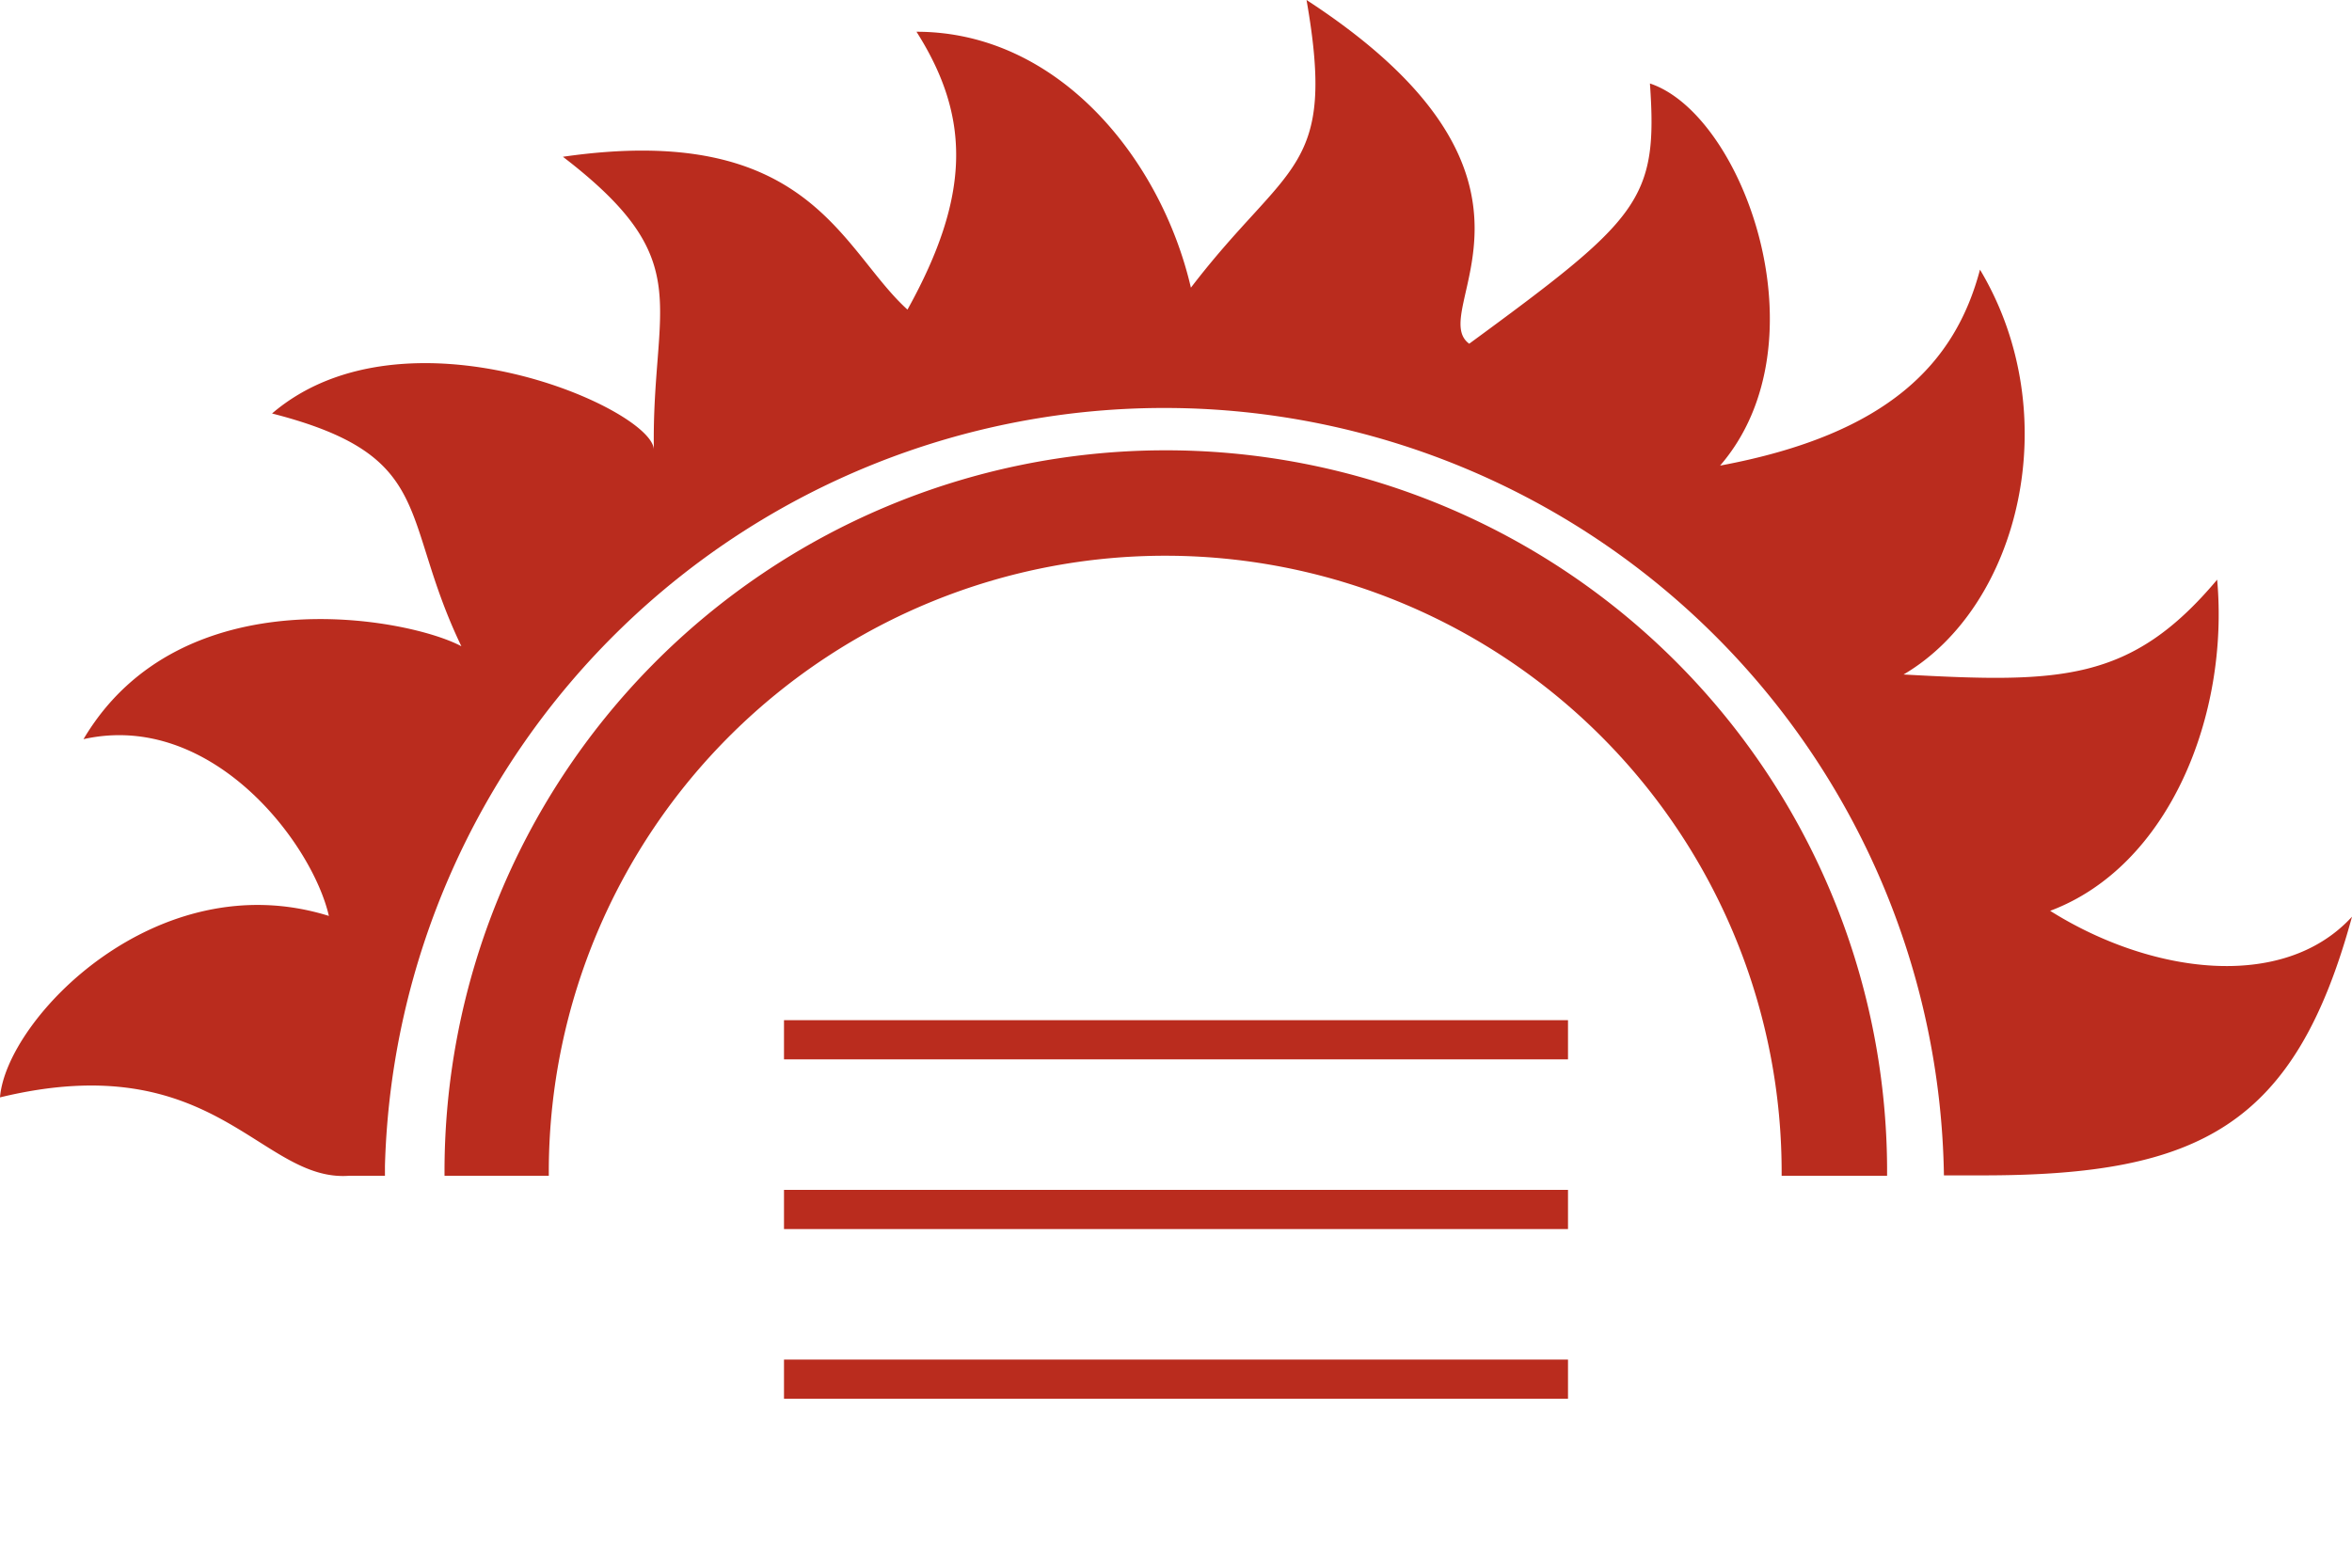 <svg id="Ebene_1" data-name="Ebene 1" xmlns="http://www.w3.org/2000/svg" viewBox="0 0 60 40"><defs><style>.cls-1{fill:#ba2c1e;}.cls-2{fill:none;stroke:#ba2c1e;stroke-miterlimit:10;}</style></defs><path class="cls-1" d="M52.3,23.24c2.54,1.6,5.93,2.08,7.7.15-1.45,5.32-3.87,6.6-9.41,6.6h-1a19.89,19.89,0,0,0-39.77-.24V30H8.91c-2.27.17-3.42-3.33-8.91-2C.16,26,4,22,8.39,23.37c-.43-1.87-3-5.24-6.26-4.51,2.5-4.22,8.33-3.08,9.64-2.37-1.6-3.33-.62-4.86-4.83-5.94,3.4-2.91,9.74-.11,9.74.93C16.62,7.72,17.84,6.67,14.36,4c6.3-.91,7.09,2.36,8.79,3.9C24.76,5,24.77,3,23.38.81c3.62,0,6.24,3.25,7,6.53C32.86,4.1,34.1,4.4,33.33,0c7.05,4.59,3,7.93,4.15,8.77,4.35-3.19,4.82-3.66,4.61-6.64,2.38.79,4.5,6.61,1.79,9.75,4.3-.8,6-2.62,6.63-5,2.22,3.71,1,8.6-1.95,10.33,4,.22,5.8.2,8-2.42C56.87,18.24,55.34,22.1,52.3,23.24Z"/><path class="cls-1" d="M48.14,30H45.45A15.71,15.71,0,1,0,14,29.81V30H11.34a18.4,18.4,0,0,1,36.8-.22Z"/><line class="cls-2" x1="20" y1="26.53" x2="40" y2="26.53"/><line class="cls-2" x1="20" y1="30.86" x2="40" y2="30.86"/><line class="cls-2" x1="20" y1="35.19" x2="40" y2="35.19"/></svg>